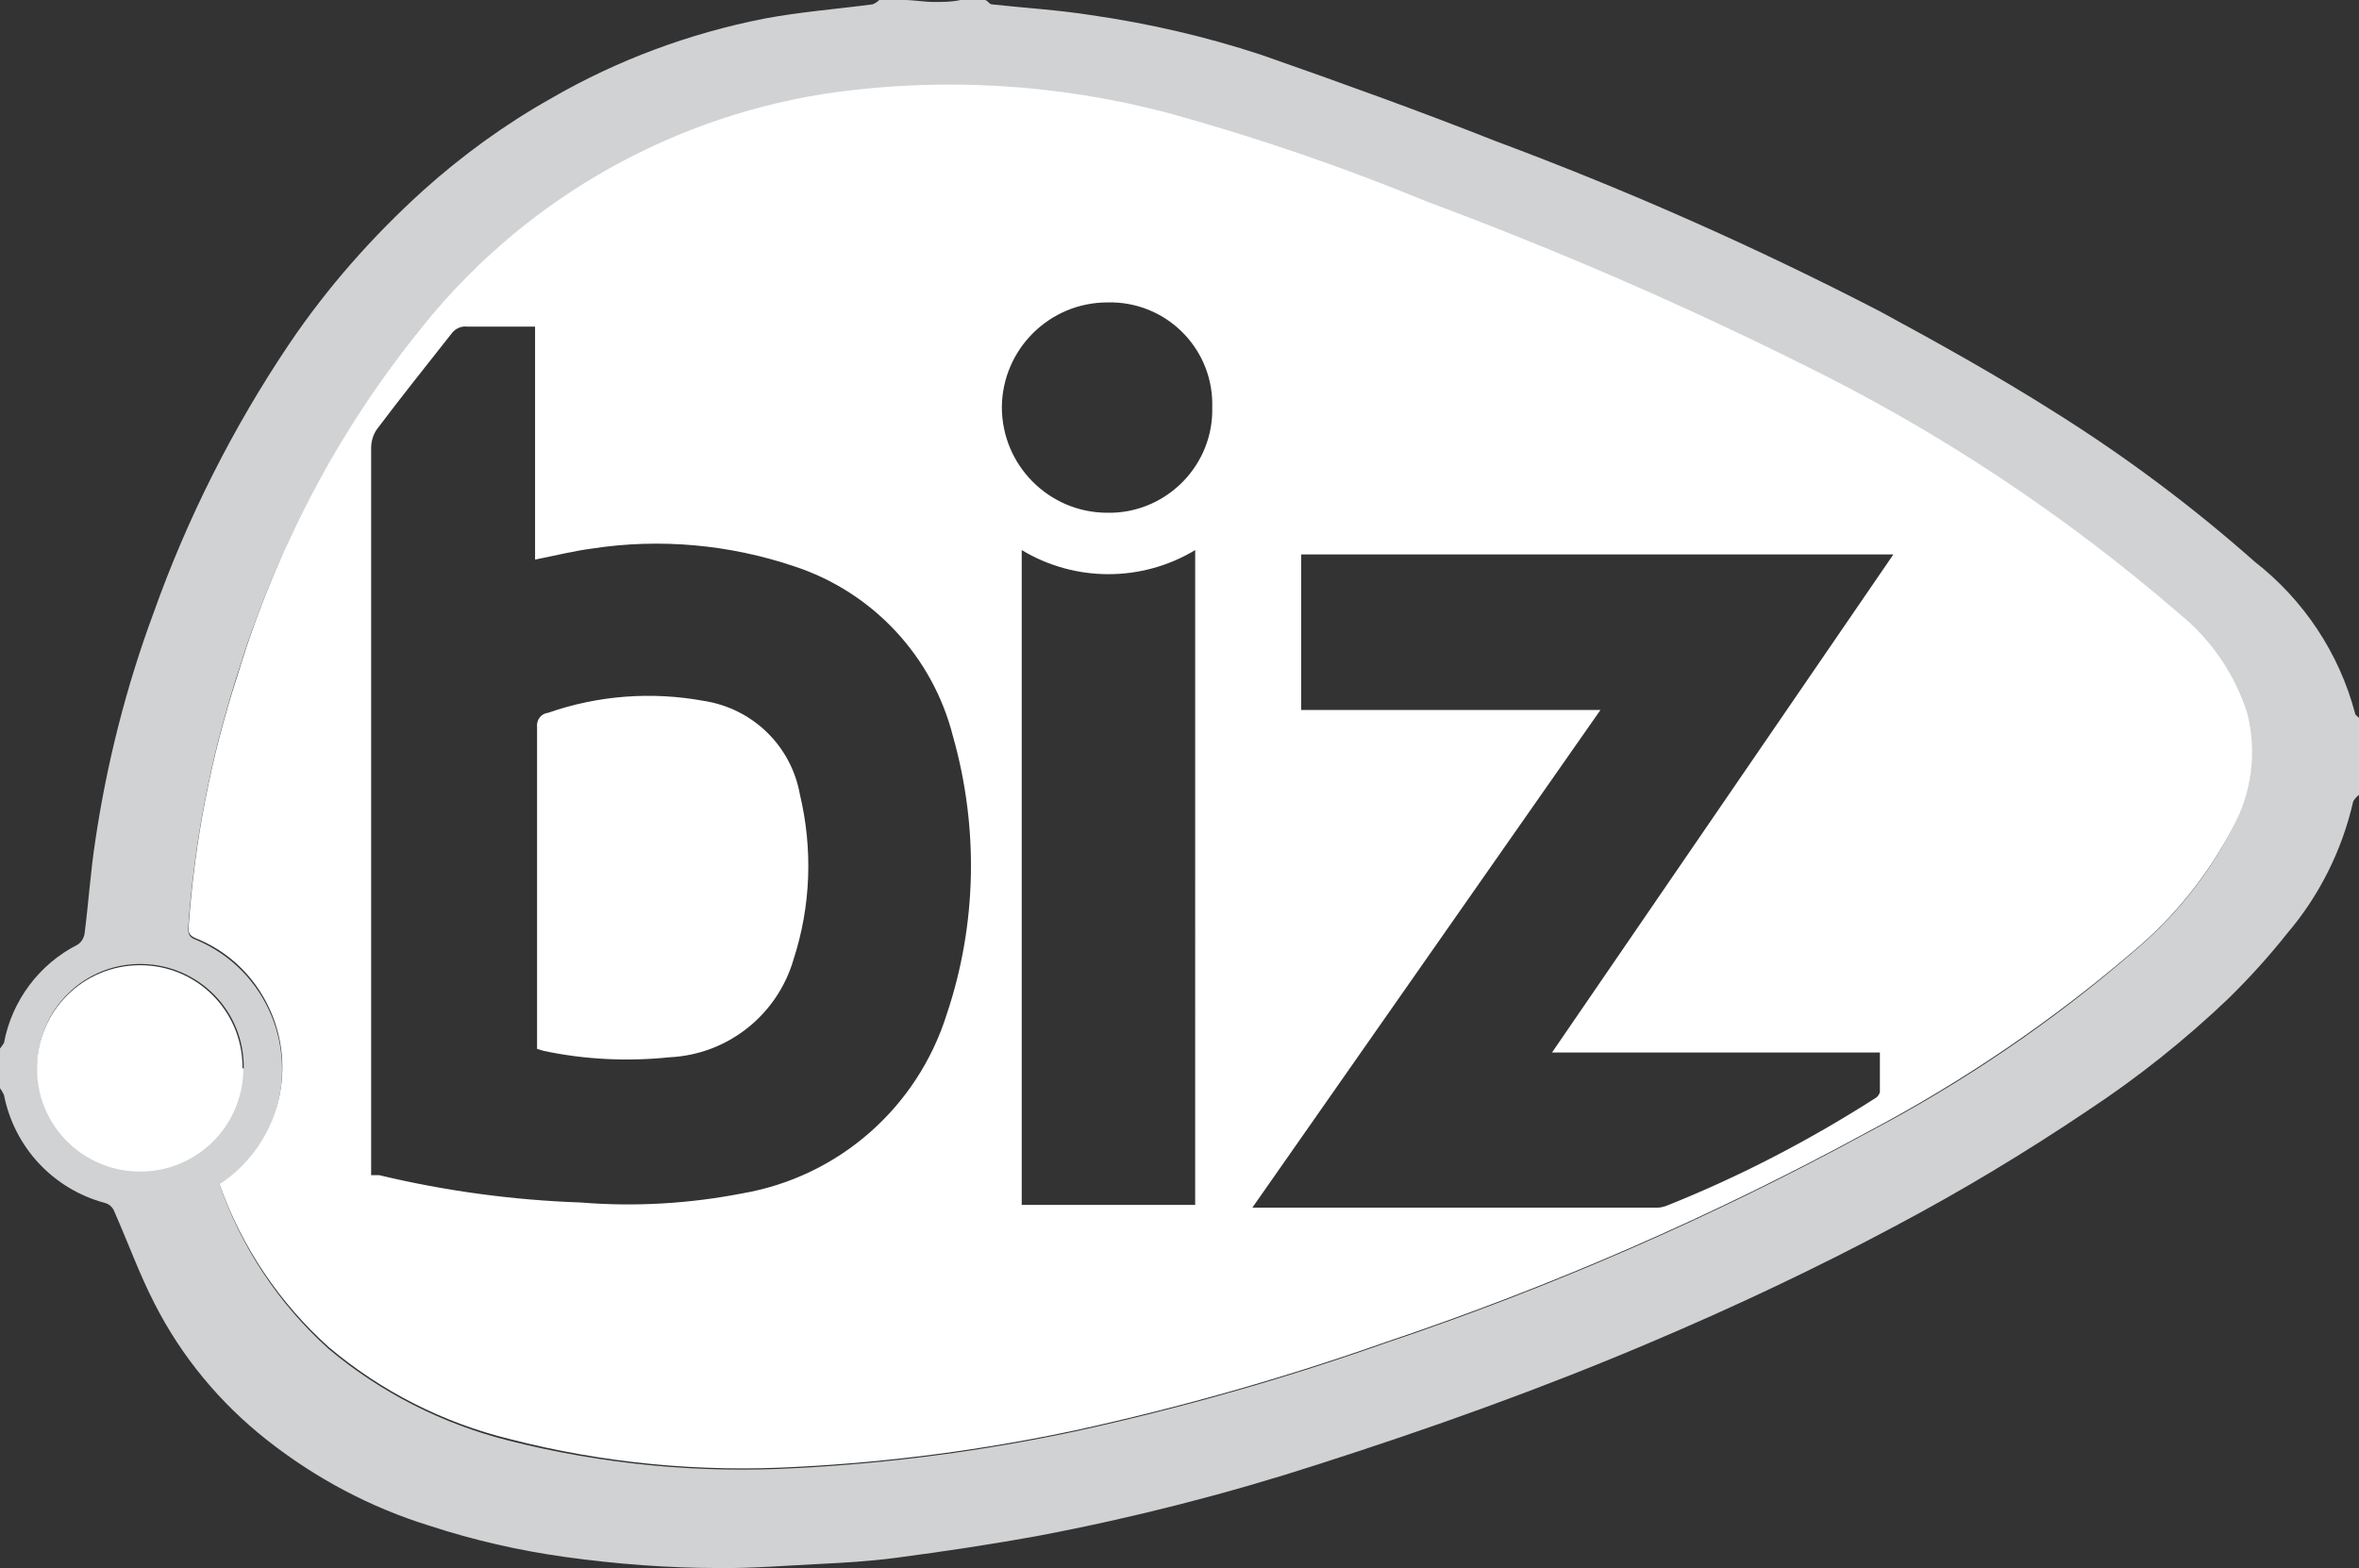 <?xml version="1.0" encoding="UTF-8"?>
<svg id="Layer_1" data-name="Layer 1" xmlns="http://www.w3.org/2000/svg" viewBox="0 0 59.43 39.51">
  <rect x="0" y="0" width="59.43" height="39.51" fill="#333333" stroke="none"/>
  <defs>
    <style>
      .cls-1 {
        fill: #fff;
      }

      .cls-2 {
        fill: #d0d2d3;
      }
    </style>
  </defs>
  <g id="Group_12" data-name="Group 12">
    <g id="Group_11" data-name="Group 11">
      <g id="Group_10" data-name="Group 10">
        <path id="Path_40" data-name="Path 40" class="cls-2" d="m59.38,20.07s-.09.09-.1.14c-.28,1.22-.85,2.36-1.66,3.31-.46.58-.95,1.12-1.48,1.64-1.09,1.04-2.28,1.99-3.54,2.82-1.56,1.05-3.17,2.02-4.83,2.9-2,1.07-4.08,2.05-6.18,2.94-2.75,1.17-5.55,2.17-8.39,3.08-2.29.74-4.63,1.34-7,1.79-1.2.22-2.4.4-3.61.56-.68.09-1.36.13-2,.16s-1.64.11-2.46.1c-1.3,0-2.61-.1-3.9-.28-1.15-.16-2.29-.42-3.39-.78-1.5-.46-2.89-1.2-4.12-2.17-1.18-.93-2.15-2.1-2.83-3.44-.38-.74-.66-1.52-1-2.29-.04-.12-.13-.21-.25-.24-1.3-.35-2.28-1.4-2.54-2.72-.03-.06-.06-.12-.1-.17v-1s.07-.09.1-.14c.2-1.07.89-1.99,1.86-2.48.09-.06.15-.16.17-.27.1-.78.15-1.56.27-2.34.29-1.96.78-3.89,1.47-5.75.85-2.39,2-4.67,3.42-6.78.96-1.42,2.1-2.71,3.37-3.86.99-.89,2.08-1.68,3.24-2.33,1.66-.96,3.47-1.63,5.35-2,.9-.17,1.82-.24,2.73-.36.06-.02.12-.06.17-.11h.62c.25,0,.51.05.76.05s.45,0,.67-.05h.61c.06,0,.11.1.17.11.83.09,1.67.14,2.5.27,1.46.21,2.89.54,4.29,1,2,.7,4,1.42,5.92,2.18,3.3,1.23,6.53,2.66,9.66,4.28,1.48.8,3,1.65,4.39,2.53,1.79,1.12,3.49,2.39,5.07,3.79,1.23.96,2.12,2.3,2.52,3.81,0,.05.07.08.1.12v1.94l-.05.04ZM5.53,29.84c.55,1.59,1.49,3.01,2.74,4.14,1.32,1.11,2.88,1.9,4.55,2.32,2.37.6,4.81.83,7.25.69,2.35-.12,4.69-.43,7-.92,2.65-.58,5.26-1.32,7.81-2.22,4.2-1.41,8.28-3.19,12.17-5.31,2.4-1.26,4.66-2.79,6.71-4.57,1.01-.85,1.85-1.89,2.46-3.06.49-.88.63-1.91.38-2.89-.31-.99-.9-1.87-1.71-2.52-2.89-2.5-6.08-4.62-9.51-6.3-3.07-1.53-6.22-2.89-9.44-4.09-2.11-.87-4.28-1.61-6.48-2.22-2.85-.76-5.82-.93-8.74-.49-4.04.65-7.69,2.79-10.22,6-2.04,2.58-3.58,5.52-4.54,8.66-.66,2.06-1.07,4.19-1.22,6.34,0,.17.06.23.2.28,1.79.75,2.64,2.81,1.9,4.61-.26.65-.72,1.2-1.3,1.58v-.03Zm.61-2.92c.02-1.44-1.13-2.61-2.57-2.63-1.44-.02-2.61,1.13-2.63,2.57-.02,1.44,1.13,2.61,2.57,2.63,0,0,0,0,0,0h0c1.42.01,2.57-1.12,2.59-2.54h0l.03-.03Z"/>
        <path id="Path_43" data-name="Path 43" class="cls-1" d="m5.53,29.84c1.63-1.07,2.07-3.26,1-4.89-.38-.58-.93-1.04-1.58-1.3-.14-.06-.21-.11-.2-.28.15-2.16.56-4.28,1.23-6.34.95-3.15,2.49-6.09,4.54-8.66,2.53-3.21,6.17-5.35,10.21-6,2.92-.44,5.9-.27,8.75.49,2.2.61,4.36,1.35,6.47,2.22,3.22,1.2,6.37,2.56,9.44,4.09,3.43,1.68,6.63,3.8,9.52,6.3.8.65,1.4,1.53,1.71,2.52.24.98.11,2.01-.38,2.89-.62,1.17-1.45,2.21-2.46,3.06-2.06,1.77-4.31,3.3-6.71,4.57-3.89,2.12-7.97,3.9-12.17,5.31-2.55.9-5.16,1.64-7.81,2.22-2.31.49-4.65.8-7,.92-2.44.14-4.88-.09-7.25-.7-1.67-.41-3.23-1.2-4.55-2.31-1.25-1.12-2.2-2.53-2.76-4.11Zm3.83-.23h.19c1.67.4,3.37.63,5.09.69,1.36.11,2.72.03,4.06-.23,2.43-.42,4.41-2.16,5.15-4.51.76-2.26.81-4.7.16-7-.51-2.02-2.02-3.64-4-4.29-1.63-.55-3.38-.71-5.08-.45-.47.06-.94.18-1.45.28v-5.87h-1.71c-.15-.02-.3.05-.39.17-.63.8-1.27,1.6-1.88,2.41-.1.14-.15.31-.15.48v18.32Zm22.19.82h10.19c.09,0,.17-.02.25-.05,1.83-.73,3.58-1.64,5.24-2.7.06-.03.11-.09.13-.16v-1h-8.26l8.6-12.55h-14.92v3.92h7.54l-8.77,12.54Zm-5.81-.07h4.37V13.86c-1.34.81-3.03.81-4.37,0v16.5Zm4.8-20.1c.04-1.42-1.08-2.6-2.5-2.64,0,0,0,0,0,0h-.14c-1.46,0-2.65,1.18-2.66,2.64,0,1.46,1.18,2.65,2.64,2.66h.01c1.42.03,2.61-1.1,2.65-2.52v-.14h-.01Z"/>
        <path id="Path_44" data-name="Path 44" class="cls-1" d="m6.13,26.92c0,1.44-1.16,2.6-2.6,2.6s-2.6-1.16-2.6-2.6,1.16-2.6,2.6-2.6c0,0,0,0,0,0h0c1.42,0,2.57,1.14,2.58,2.56v.04Z"/>
        <path id="Path_45" data-name="Path 45" class="cls-1" d="m13.53,26.43v-8.11c-.02-.18.1-.34.28-.36,0,0,0,0,0,0,1.26-.44,2.61-.54,3.92-.3,1.23.19,2.2,1.13,2.42,2.35.33,1.38.28,2.82-.16,4.17-.41,1.4-1.66,2.39-3.12,2.46-1.06.11-2.13.06-3.17-.16l-.17-.05Z"/>
      </g>
    </g>
  </g>
</svg>